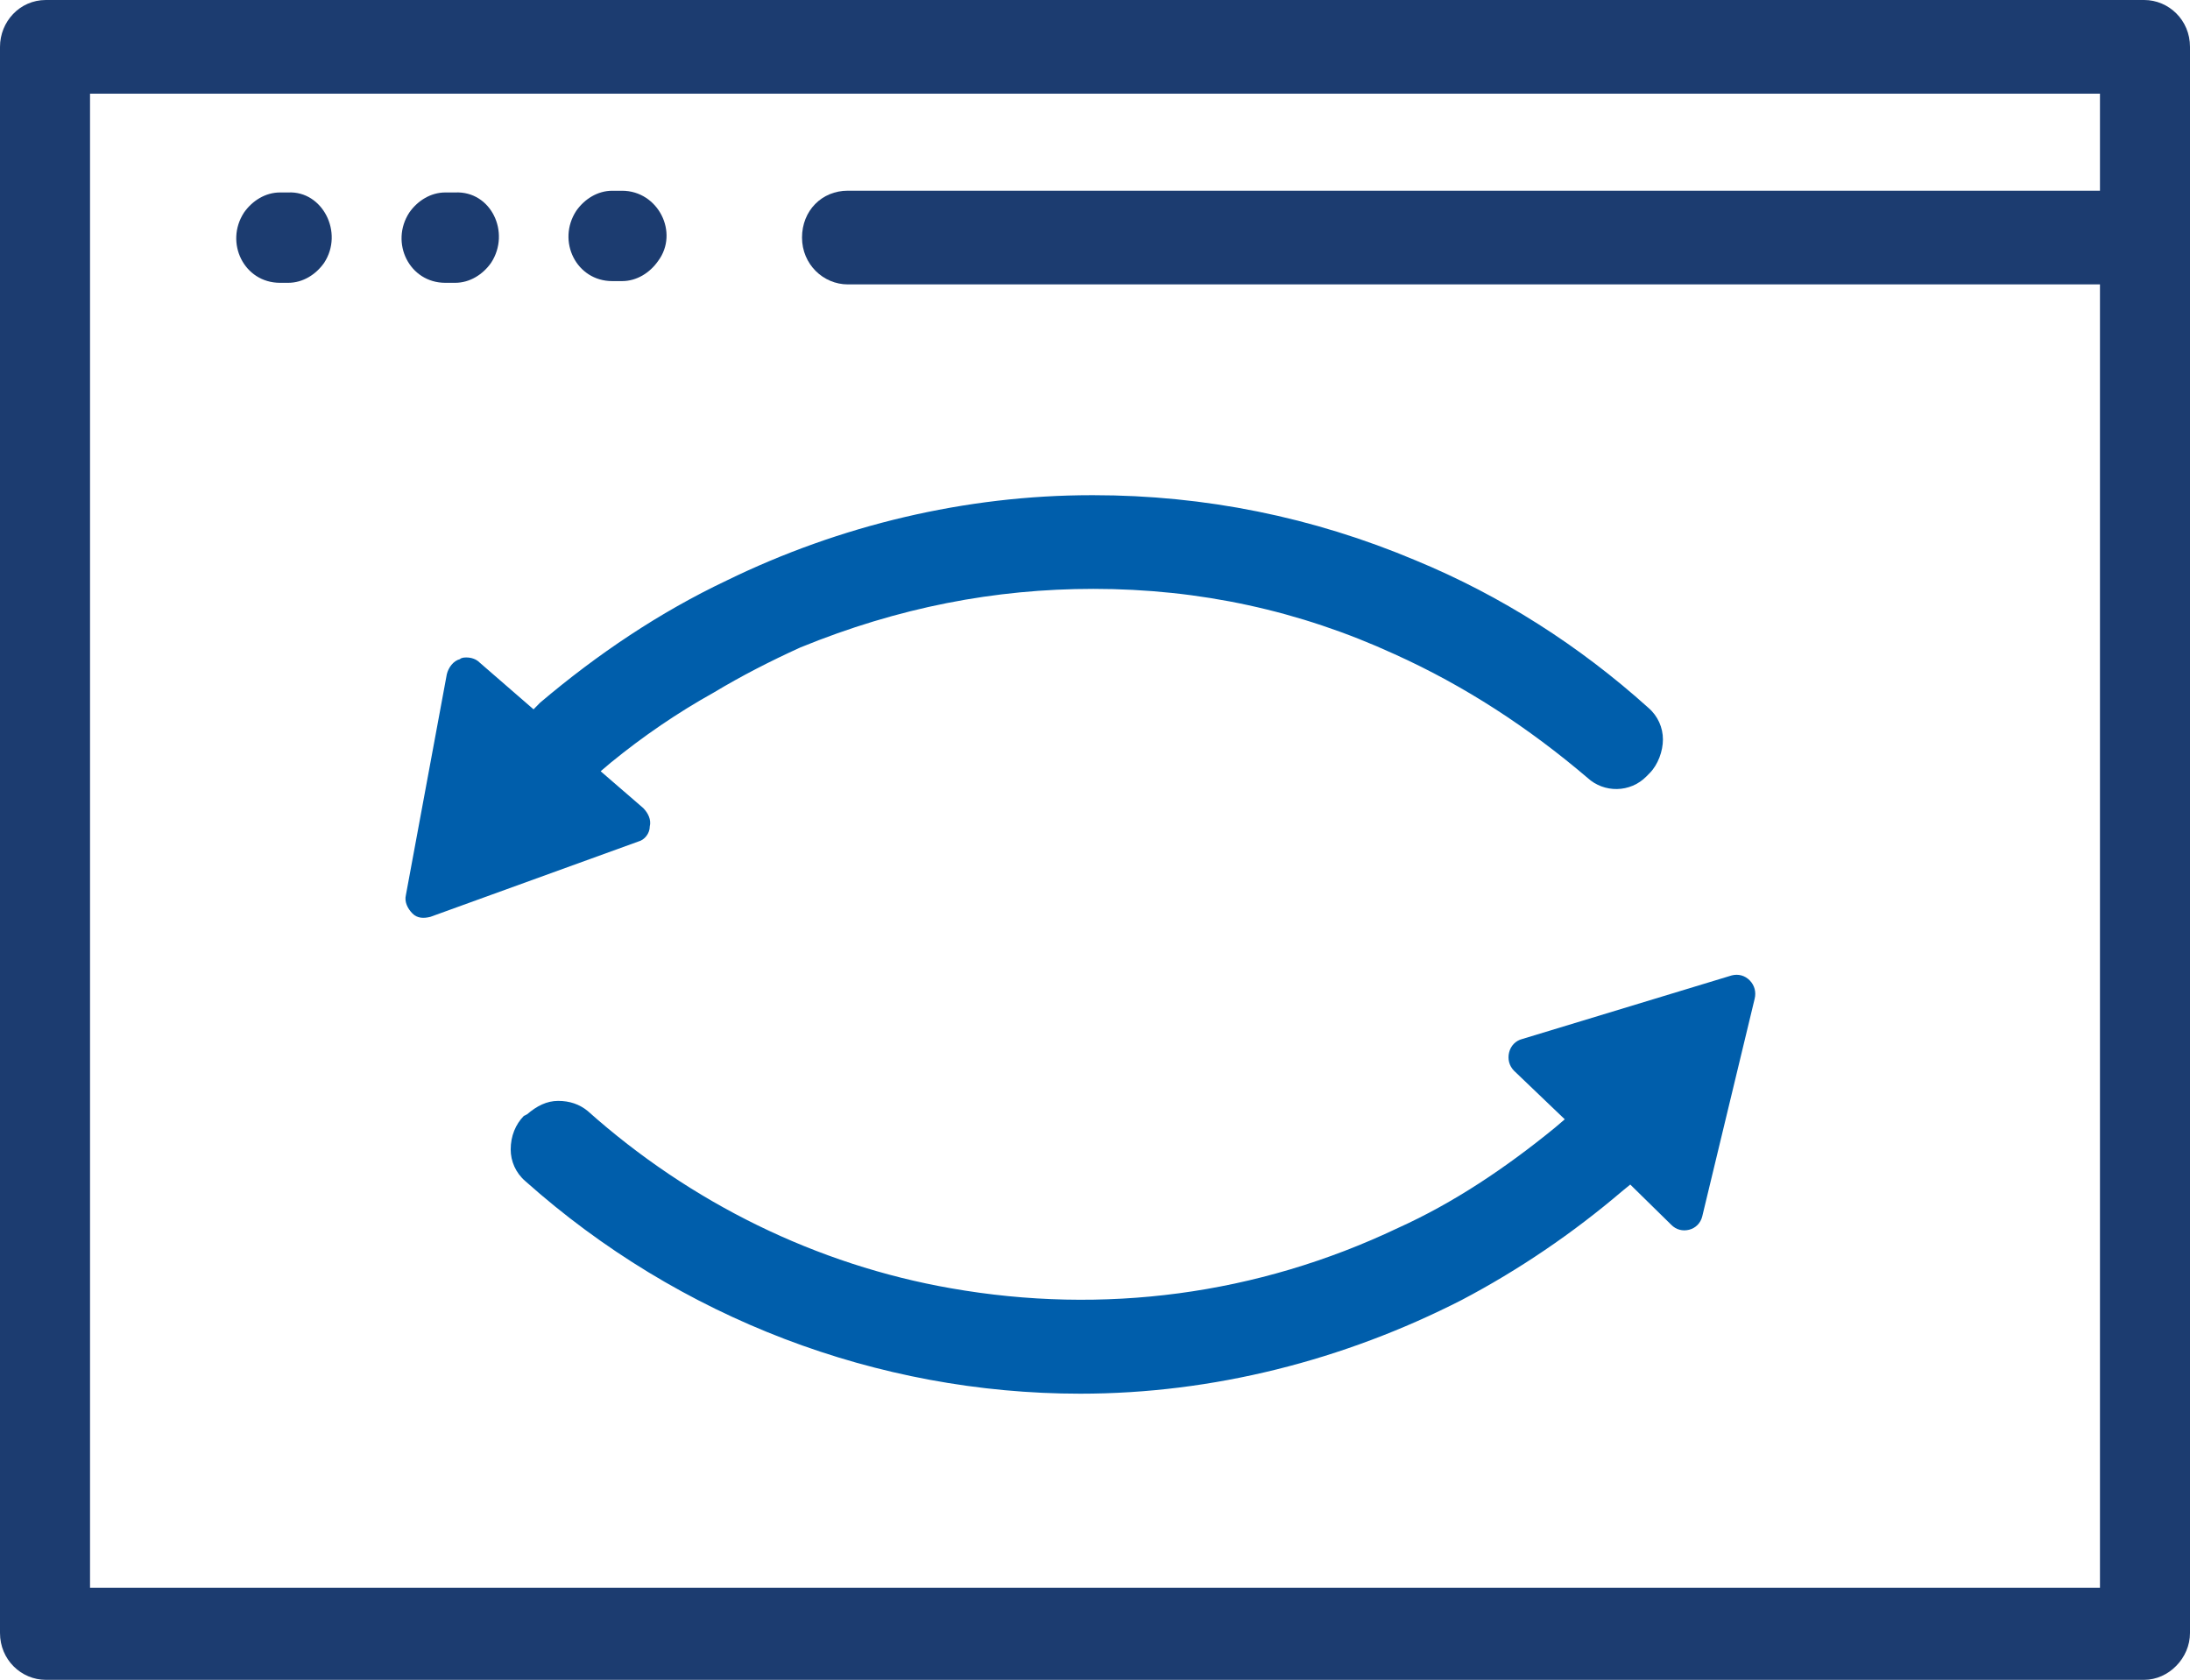 <?xml version="1.0" encoding="UTF-8"?> <svg xmlns="http://www.w3.org/2000/svg" width="73" height="56" viewBox="0 0 73 56" fill="none"><path d="M20.736 9.371C21.227 9.371 21.663 9.092 21.936 8.702C22.645 7.754 21.936 6.359 20.736 6.359H20.409C19.917 6.359 19.481 6.638 19.208 7.029C18.553 8.033 19.208 9.371 20.409 9.371H20.736Z" fill="#1C3C70"></path><path d="M10.807 8.758C10.535 9.149 10.098 9.428 9.607 9.428H9.334C8.134 9.428 7.479 8.089 8.134 7.085C8.407 6.695 8.843 6.416 9.334 6.416H9.607C10.753 6.36 11.462 7.754 10.807 8.758Z" fill="#1C3C70"></path><path d="M16.372 8.758C16.099 9.149 15.662 9.428 15.171 9.428H14.844C13.644 9.428 12.989 8.089 13.644 7.085C13.916 6.695 14.353 6.416 14.844 6.416H15.171C16.372 6.36 17.026 7.754 16.372 8.758Z" fill="#1C3C70"></path><path fill-rule="evenodd" clip-rule="evenodd" d="M1.528 56H71.472C72.291 56 73 55.275 73 54.438V7.958C73 7.945 73 7.932 73 7.919C73 7.906 73 7.893 73 7.88V1.562C73 0.669 72.291 0 71.472 0H1.528C0.655 0 0 0.725 0 1.562V54.438C0 55.331 0.709 56 1.528 56ZM69.999 6.357V3.123H3.001V52.932H69.999V9.481H28.262C27.444 9.481 26.734 8.812 26.734 7.919C26.734 7.027 27.389 6.357 28.262 6.357H69.999Z" fill="#1C3C70"></path><path d="M36.445 19.631C36.499 19.631 36.499 19.631 36.445 19.631C39.991 19.631 43.319 20.356 46.483 21.807C48.83 22.866 50.957 24.261 52.921 25.934C53.467 26.436 54.34 26.436 54.886 25.878L54.995 25.767C55.267 25.488 55.431 25.042 55.431 24.651C55.431 24.261 55.267 23.87 54.94 23.591C52.649 21.528 50.03 19.854 47.193 18.683C43.755 17.233 40.155 16.508 36.445 16.508H36.39C32.189 16.508 27.988 17.512 24.223 19.352C21.986 20.412 19.913 21.807 18.004 23.424L17.785 23.647L15.985 22.085C15.876 21.974 15.712 21.918 15.549 21.918C15.494 21.918 15.385 21.918 15.33 21.974C15.112 22.03 14.948 22.253 14.894 22.476L13.53 29.838C13.475 30.062 13.584 30.285 13.748 30.452C13.912 30.619 14.13 30.619 14.348 30.564L21.277 28.054C21.495 27.998 21.659 27.775 21.659 27.552C21.714 27.329 21.605 27.105 21.441 26.938L20.022 25.711L20.35 25.432C21.441 24.54 22.587 23.759 23.787 23.09C24.714 22.532 25.697 22.03 26.678 21.584C29.952 20.245 33.171 19.631 36.445 19.631Z" fill="#005EAB"></path><path d="M17.46 37.202C17.187 37.481 17.023 37.872 17.023 38.318C17.023 38.708 17.187 39.099 17.514 39.378C22.643 43.951 29.245 46.461 36.01 46.461C40.429 46.461 44.794 45.346 48.722 43.338C50.632 42.334 52.432 41.107 54.069 39.712L54.342 39.489L55.706 40.828C55.869 40.995 56.088 41.051 56.306 40.995C56.524 40.939 56.688 40.772 56.742 40.549L58.488 33.298C58.543 33.075 58.488 32.852 58.325 32.684C58.161 32.517 57.943 32.461 57.724 32.517L50.741 34.637C50.523 34.692 50.359 34.86 50.304 35.083C50.25 35.306 50.304 35.529 50.468 35.696L52.159 37.314L51.832 37.593C50.195 38.931 48.449 40.103 46.594 40.939C41.902 43.17 36.774 43.84 31.7 42.947C27.226 42.166 23.025 40.103 19.588 37.035C19.315 36.812 18.988 36.7 18.606 36.7C18.224 36.7 17.896 36.868 17.569 37.147L17.46 37.202Z" fill="#005EAB"></path></svg> 